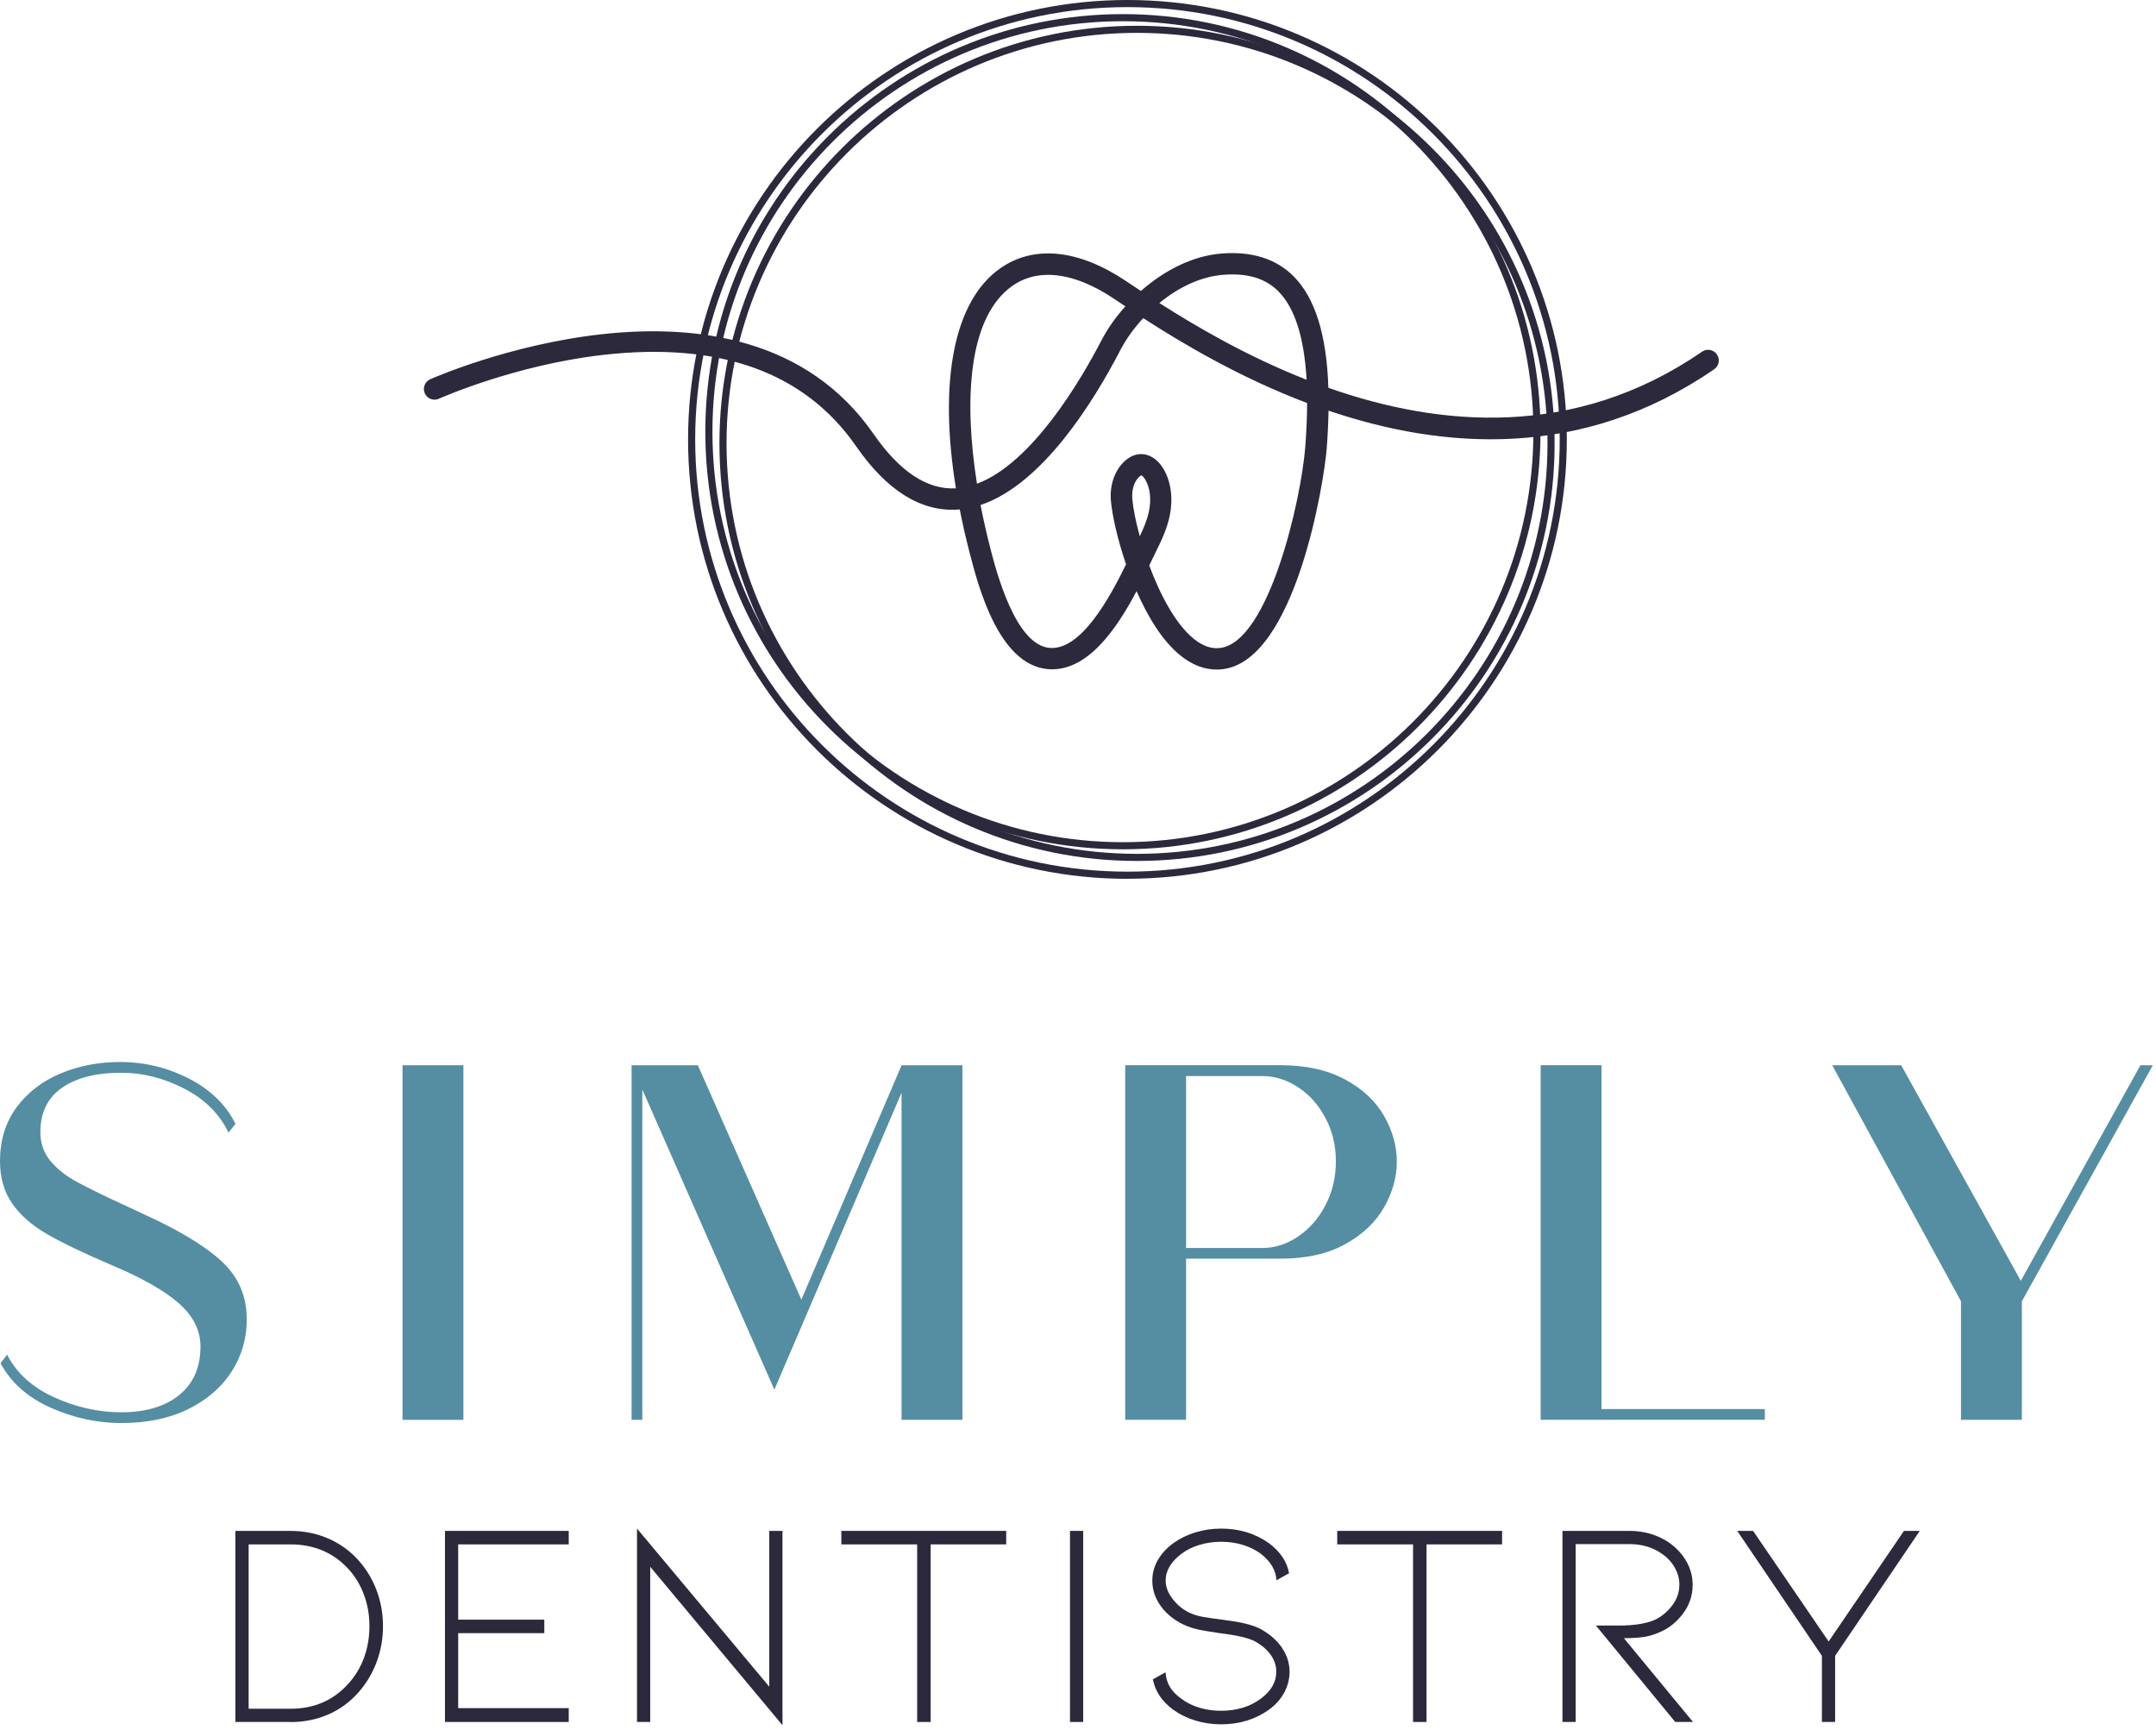 <svg xmlns="http://www.w3.org/2000/svg" width="385" height="309" viewBox="0 0 385 309" fill="none"><g clip-path="url(#clip0_7_34)"><path d="M44.07 235.54C44.07 239 43.16 242.15 41.33 244.97C39.5 247.79 36.9 250.02 33.54 251.66C30.17 253.3 26.21 254.11 21.66 254.11C17.36 254.11 13.16 253.2 9.05 251.37C4.94 249.54 1.96 246.9 0.1 243.43L1.26 241.89C2.99 245.23 5.81 247.78 9.73 249.54C13.64 251.31 17.62 252.19 21.66 252.19C26.02 252.19 29.47 251.16 32 249.11C34.53 247.06 35.8 244.17 35.8 240.45C35.8 237.56 34.5 234.98 31.9 232.7C29.3 230.42 25.24 228.13 19.73 225.82C14.92 223.77 11.15 221.96 8.42 220.38C5.69 218.81 3.61 216.98 2.17 214.9C0.73 212.82 0 210.3 0 207.35C0 203.63 0.98 200.44 2.93 197.77C4.89 195.11 7.5 193.09 10.77 191.71C14.04 190.33 17.6 189.64 21.45 189.64C25.81 189.64 29.92 190.64 33.77 192.62C37.62 194.61 40.38 197.3 42.05 200.7L40.8 202.24C39.2 198.91 36.57 196.29 32.91 194.4C29.25 192.51 25.5 191.56 21.65 191.56C17.16 191.56 13.63 192.46 11.06 194.25C8.49 196.05 7.21 198.68 7.21 202.14C7.21 204.13 7.8 205.85 8.99 207.29C10.18 208.73 11.78 210 13.8 211.09C15.82 212.18 18.85 213.66 22.89 215.52L25.78 216.87C32 219.69 36.61 222.49 39.59 225.24C42.57 228 44.06 231.43 44.06 235.54H44.07Z" fill="#558EA2"></path><path d="M71.88 190.22H82.75V253.54H71.88V190.22Z" fill="#558EA2"></path><path d="M160.99 190.22H171.86V253.54H160.99V195.13L138.28 248.15L114.7 194.55V253.54H112.78V190.22H124.62L143.1 232.08L161 190.22H160.99Z" fill="#558EA2"></path><path d="M249.43 207.44C249.43 210.2 248.67 212.91 247.17 215.57C245.66 218.23 243.35 220.43 240.24 222.16C237.13 223.89 233.26 224.76 228.64 224.76H211.8V253.53H200.93V190.21H228.64C233.19 190.21 237.04 191.06 240.19 192.76C243.33 194.46 245.66 196.64 247.17 199.3C248.68 201.96 249.43 204.67 249.43 207.43V207.44ZM238.55 207.35C238.55 204.53 237.92 201.95 236.67 199.6C235.42 197.26 233.78 195.43 231.76 194.12C229.74 192.81 227.64 192.15 225.46 192.15H211.8V222.85H225.46C227.64 222.85 229.74 222.18 231.76 220.83C233.78 219.48 235.42 217.62 236.67 215.25C237.92 212.88 238.55 210.25 238.55 207.36V207.35Z" fill="#558EA2"></path><path d="M285.99 251.61H315.15V253.53H275.12V190.21H285.99V251.61Z" fill="#558EA2"></path><path d="M382.22 190.22H384.43L361.05 232.37V253.54H350.18V232.37L327.18 190.22H339.5L360.86 228.71L382.22 190.22Z" fill="#558EA2"></path><path d="M51.85 307.49H42.03V273.37H51.85C54.26 273.37 56.5 273.82 58.57 274.71C60.63 275.6 62.42 276.87 63.92 278.52C65.35 280.1 66.46 281.9 67.23 283.93C68 285.96 68.39 288.11 68.39 290.39C68.39 292.67 68 294.82 67.23 296.85C66.46 298.88 65.36 300.7 63.92 302.31C62.41 303.99 60.63 305.28 58.57 306.17C56.51 307.06 54.27 307.51 51.85 307.51V307.49ZM44.4 305.13H51.85C56.08 305.13 59.53 303.64 62.19 300.67C63.41 299.34 64.35 297.79 65 296.02C65.65 294.25 65.97 292.37 65.97 290.38C65.97 288.39 65.65 286.56 65 284.79C64.35 283.02 63.42 281.47 62.19 280.14C59.5 277.24 56.05 275.78 51.85 275.78H44.4V305.12V305.13Z" fill="#2D293C"></path><path d="M79.46 307.49V273.37H101.56V275.78H81.82V289.22H97.2V291.63H81.82V305.02H101.56V307.49H79.46Z" fill="#2D293C"></path><path d="M116.11 279.77V307.49H113.75V272.95L137.37 301.19V273.37H139.73V308.07L116.11 279.78V279.77Z" fill="#2D293C"></path><path d="M179.68 273.37V275.78H166.19V307.49H163.78V275.78H150.24V273.37H179.69H179.68Z" fill="#2D293C"></path><path d="M191.07 307.49V273.37H193.43V307.49H191.07Z" fill="#2D293C"></path><path d="M228.94 294.29C229.83 295.6 230.28 297.01 230.28 298.52C230.28 299.82 229.96 301.05 229.34 302.22C228.71 303.39 227.8 304.42 226.61 305.29C224.16 307.04 221.31 307.91 218.05 307.91C216.44 307.91 214.9 307.68 213.43 307.23C211.96 306.78 210.65 306.13 209.49 305.29C207.49 303.82 206.29 302.02 205.87 299.88L208.13 298.62C208.24 300.54 209.18 302.12 210.96 303.34C211.87 304.04 212.94 304.57 214.16 304.94C215.38 305.31 216.68 305.49 218.04 305.49C220.84 305.49 223.2 304.77 225.13 303.34C226.98 301.98 227.91 300.37 227.91 298.51C227.91 297.43 227.57 296.41 226.89 295.47C226.21 294.53 225.25 293.72 224.03 293.06C222.87 292.47 220.81 291.99 217.84 291.64C217.59 291.61 216.71 291.47 215.19 291.22C213.67 290.98 212.36 290.59 211.28 290.07C209.56 289.23 208.22 288.12 207.24 286.74C206.26 285.36 205.77 283.86 205.77 282.25C205.77 280.96 206.09 279.74 206.74 278.6C207.39 277.46 208.31 276.46 209.5 275.58C210.66 274.74 211.97 274.09 213.44 273.64C214.91 273.19 216.45 272.96 218.06 272.96C221.31 272.96 224.17 273.84 226.62 275.58C228.65 277.12 229.84 278.91 230.19 280.93L227.93 282.19C227.9 281.32 227.64 280.48 227.17 279.67C226.7 278.87 226.02 278.13 225.15 277.46C224.21 276.76 223.12 276.23 221.9 275.86C220.67 275.49 219.4 275.31 218.07 275.31C216.74 275.31 215.45 275.49 214.21 275.86C212.97 276.23 211.89 276.76 210.98 277.46C210.07 278.13 209.37 278.87 208.88 279.69C208.39 280.51 208.15 281.36 208.15 282.24C208.15 283.33 208.55 284.4 209.36 285.47C210.16 286.54 211.16 287.37 212.35 287.96C213.08 288.31 213.9 288.56 214.79 288.72C215.68 288.88 216.83 289.04 218.23 289.22C218.47 289.25 219.09 289.34 220.07 289.48C221.05 289.62 221.99 289.81 222.9 290.06C223.81 290.31 224.58 290.6 225.21 290.95C226.82 291.86 228.07 292.97 228.96 294.28L228.94 294.29Z" fill="#2D293C"></path><path d="M268.23 273.37V275.78H254.74V307.49H252.33V275.78H238.79V273.37H268.24H268.23Z" fill="#2D293C"></path><path d="M299.15 307.49L284.98 290.27H289.18C291.77 290.27 293.87 289.94 295.48 289.27C296.67 288.71 297.7 287.86 298.58 286.72C299.45 285.58 299.89 284.33 299.89 282.97C299.89 281.75 299.52 280.58 298.79 279.48C298.06 278.38 297.01 277.48 295.64 276.78C294.28 276.08 292.7 275.73 290.92 275.73H281.37V307.49H279.01V273.37H290.93C292.54 273.37 294.04 273.62 295.44 274.13C296.84 274.64 298.06 275.36 299.11 276.31C300.12 277.22 300.9 278.25 301.45 279.41C301.99 280.56 302.26 281.75 302.26 282.98C302.26 284.9 301.68 286.63 300.53 288.15C299.38 289.67 298.01 290.77 296.44 291.43C295.36 291.92 294.3 292.23 293.26 292.35C292.23 292.47 291.13 292.53 289.98 292.53L302.32 307.49H299.17H299.15Z" fill="#2D293C"></path><path d="M326.55 293.11L339.99 273.37H342.82L327.7 295.68V307.49H325.34V295.68L310.22 273.37H313.05L326.54 293.11H326.55Z" fill="#2D293C"></path><path d="M203.04 153.74C161.92 153.74 128.47 120.29 128.47 79.17C128.47 38.05 161.92 4.6 203.04 4.6C244.16 4.6 277.61 38.05 277.61 79.17C277.61 120.29 244.16 153.74 203.04 153.74ZM203.04 5.87C162.62 5.87 129.74 38.75 129.74 79.17C129.74 119.59 162.62 152.47 203.04 152.47C243.46 152.47 276.34 119.59 276.34 79.17C276.34 38.75 243.45 5.87 203.04 5.87Z" fill="#2D293C"></path><path d="M200.52 151.66C159.4 151.66 125.95 118.21 125.95 77.09C125.95 35.97 159.41 2.52 200.52 2.52C241.63 2.52 275.09 35.97 275.09 77.09C275.09 118.21 241.64 151.66 200.52 151.66ZM200.52 3.79C160.1 3.79 127.22 36.67 127.22 77.09C127.22 117.51 160.1 150.39 200.52 150.39C240.94 150.39 273.82 117.51 273.82 77.09C273.82 36.67 240.94 3.79 200.52 3.79Z" fill="#2D293C"></path><path d="M201.33 156.93C158.06 156.93 122.87 121.73 122.87 78.47C122.87 35.21 158.06 0 201.33 0C244.6 0 279.79 35.2 279.79 78.46C279.79 121.72 244.59 156.92 201.33 156.92V156.93ZM201.33 1.27C158.77 1.27 124.14 35.9 124.14 78.46C124.14 121.02 158.77 155.65 201.33 155.65C243.89 155.65 278.52 121.02 278.52 78.46C278.52 35.9 243.89 1.27 201.33 1.27Z" fill="#2D293C"></path><path d="M217.25 119.56C215.03 119.56 212.86 118.72 210.79 117.05C207.57 114.45 204.95 110.12 202.96 105.56C199.4 112.3 194.1 120.13 187.07 119.48C178.28 118.66 174.67 104.6 173.12 98.6C172.45 95.99 171.87 93.44 171.38 90.97C171.26 90.98 171.13 90.99 171.01 91C164.46 91.41 158.37 87.61 152.88 79.69C143.72 66.47 128.5 60.98 107.64 63.38C91.79 65.2 78.51 71.14 78.38 71.2C77.42 71.64 76.29 71.2 75.86 70.25C75.43 69.29 75.86 68.16 76.81 67.73C77.36 67.48 132.22 43.19 156.01 77.52C160.67 84.24 165.61 87.49 170.7 87.2C167.58 68.07 170.33 53.77 178.56 47.95C184.57 43.7 192.56 44.49 201.06 50.18C201.86 50.72 202.76 51.32 203.73 51.96C207.8 48.38 212.87 45.68 218.15 45.27C223.54 44.85 227.85 46.2 230.96 49.3C234.83 53.17 236.9 59.74 237.21 69.25C256.93 76.19 281.16 78.48 303.94 62.8C304.81 62.2 305.99 62.42 306.59 63.29C307.19 64.16 306.97 65.34 306.1 65.94C282.47 82.21 257.58 80.23 237.24 73.33C237.2 75.44 237.1 77.66 236.92 80.02C236.45 86.19 231.32 117.87 218.38 119.49C218.01 119.54 217.64 119.56 217.27 119.56H217.25ZM205.23 101C207.17 106.21 209.93 111.45 213.18 114.08C214.78 115.37 216.32 115.9 217.88 115.71C226.59 114.62 232.37 89.21 233.09 79.73C233.3 76.96 233.41 74.37 233.41 71.97C221.4 67.42 211.21 61.37 204.15 56.81C202.46 58.63 201.06 60.6 200.05 62.54C195.3 71.7 186.15 86.49 175.1 90.18C175.59 92.71 176.16 95.22 176.78 97.66C177.89 101.98 181.28 115.12 187.39 115.69C193 116.23 198.14 106.79 201.08 100.78C199.5 96.17 198.59 91.87 198.38 89.47C198.12 86.59 199.08 83.89 200.92 82.27C201.69 81.59 202.52 81.2 203.37 81.11C205.08 80.93 206.73 81.93 207.81 83.8C209.12 86.08 209.5 89 208.89 92.04C208.4 94.49 207.33 96.67 206.29 98.77L206.13 99.1C205.91 99.54 205.68 100.04 205.42 100.57C205.35 100.72 205.28 100.87 205.2 101.02L205.23 101ZM203.79 84.88C203.79 84.88 203.67 84.93 203.47 85.11C202.54 85.93 202.05 87.46 202.2 89.12C202.35 90.8 202.81 93.14 203.53 95.76C204.25 94.26 204.87 92.79 205.18 91.26C205.61 89.13 205.38 87.15 204.53 85.67C204.22 85.13 203.89 84.9 203.79 84.88ZM187.17 49.08C184.79 49.08 182.62 49.74 180.76 51.06C172.84 56.67 172.1 71.52 174.46 86.38C184.4 82.67 193.13 67.64 196.69 60.78C197.75 58.73 199.21 56.65 200.96 54.7C200.24 54.22 199.56 53.77 198.93 53.35C194.7 50.52 190.7 49.08 187.17 49.08ZM207.03 54.11C213.6 58.31 222.7 63.64 233.32 67.81C232.89 60.23 231.2 54.94 228.26 52C225.95 49.69 222.74 48.73 218.44 49.07C214.33 49.39 210.35 51.38 207.03 54.11Z" fill="#2D293C"></path></g><defs><clipPath id="clip0_7_34"><rect width="384.44" height="308.07" fill="white"></rect></clipPath></defs></svg>